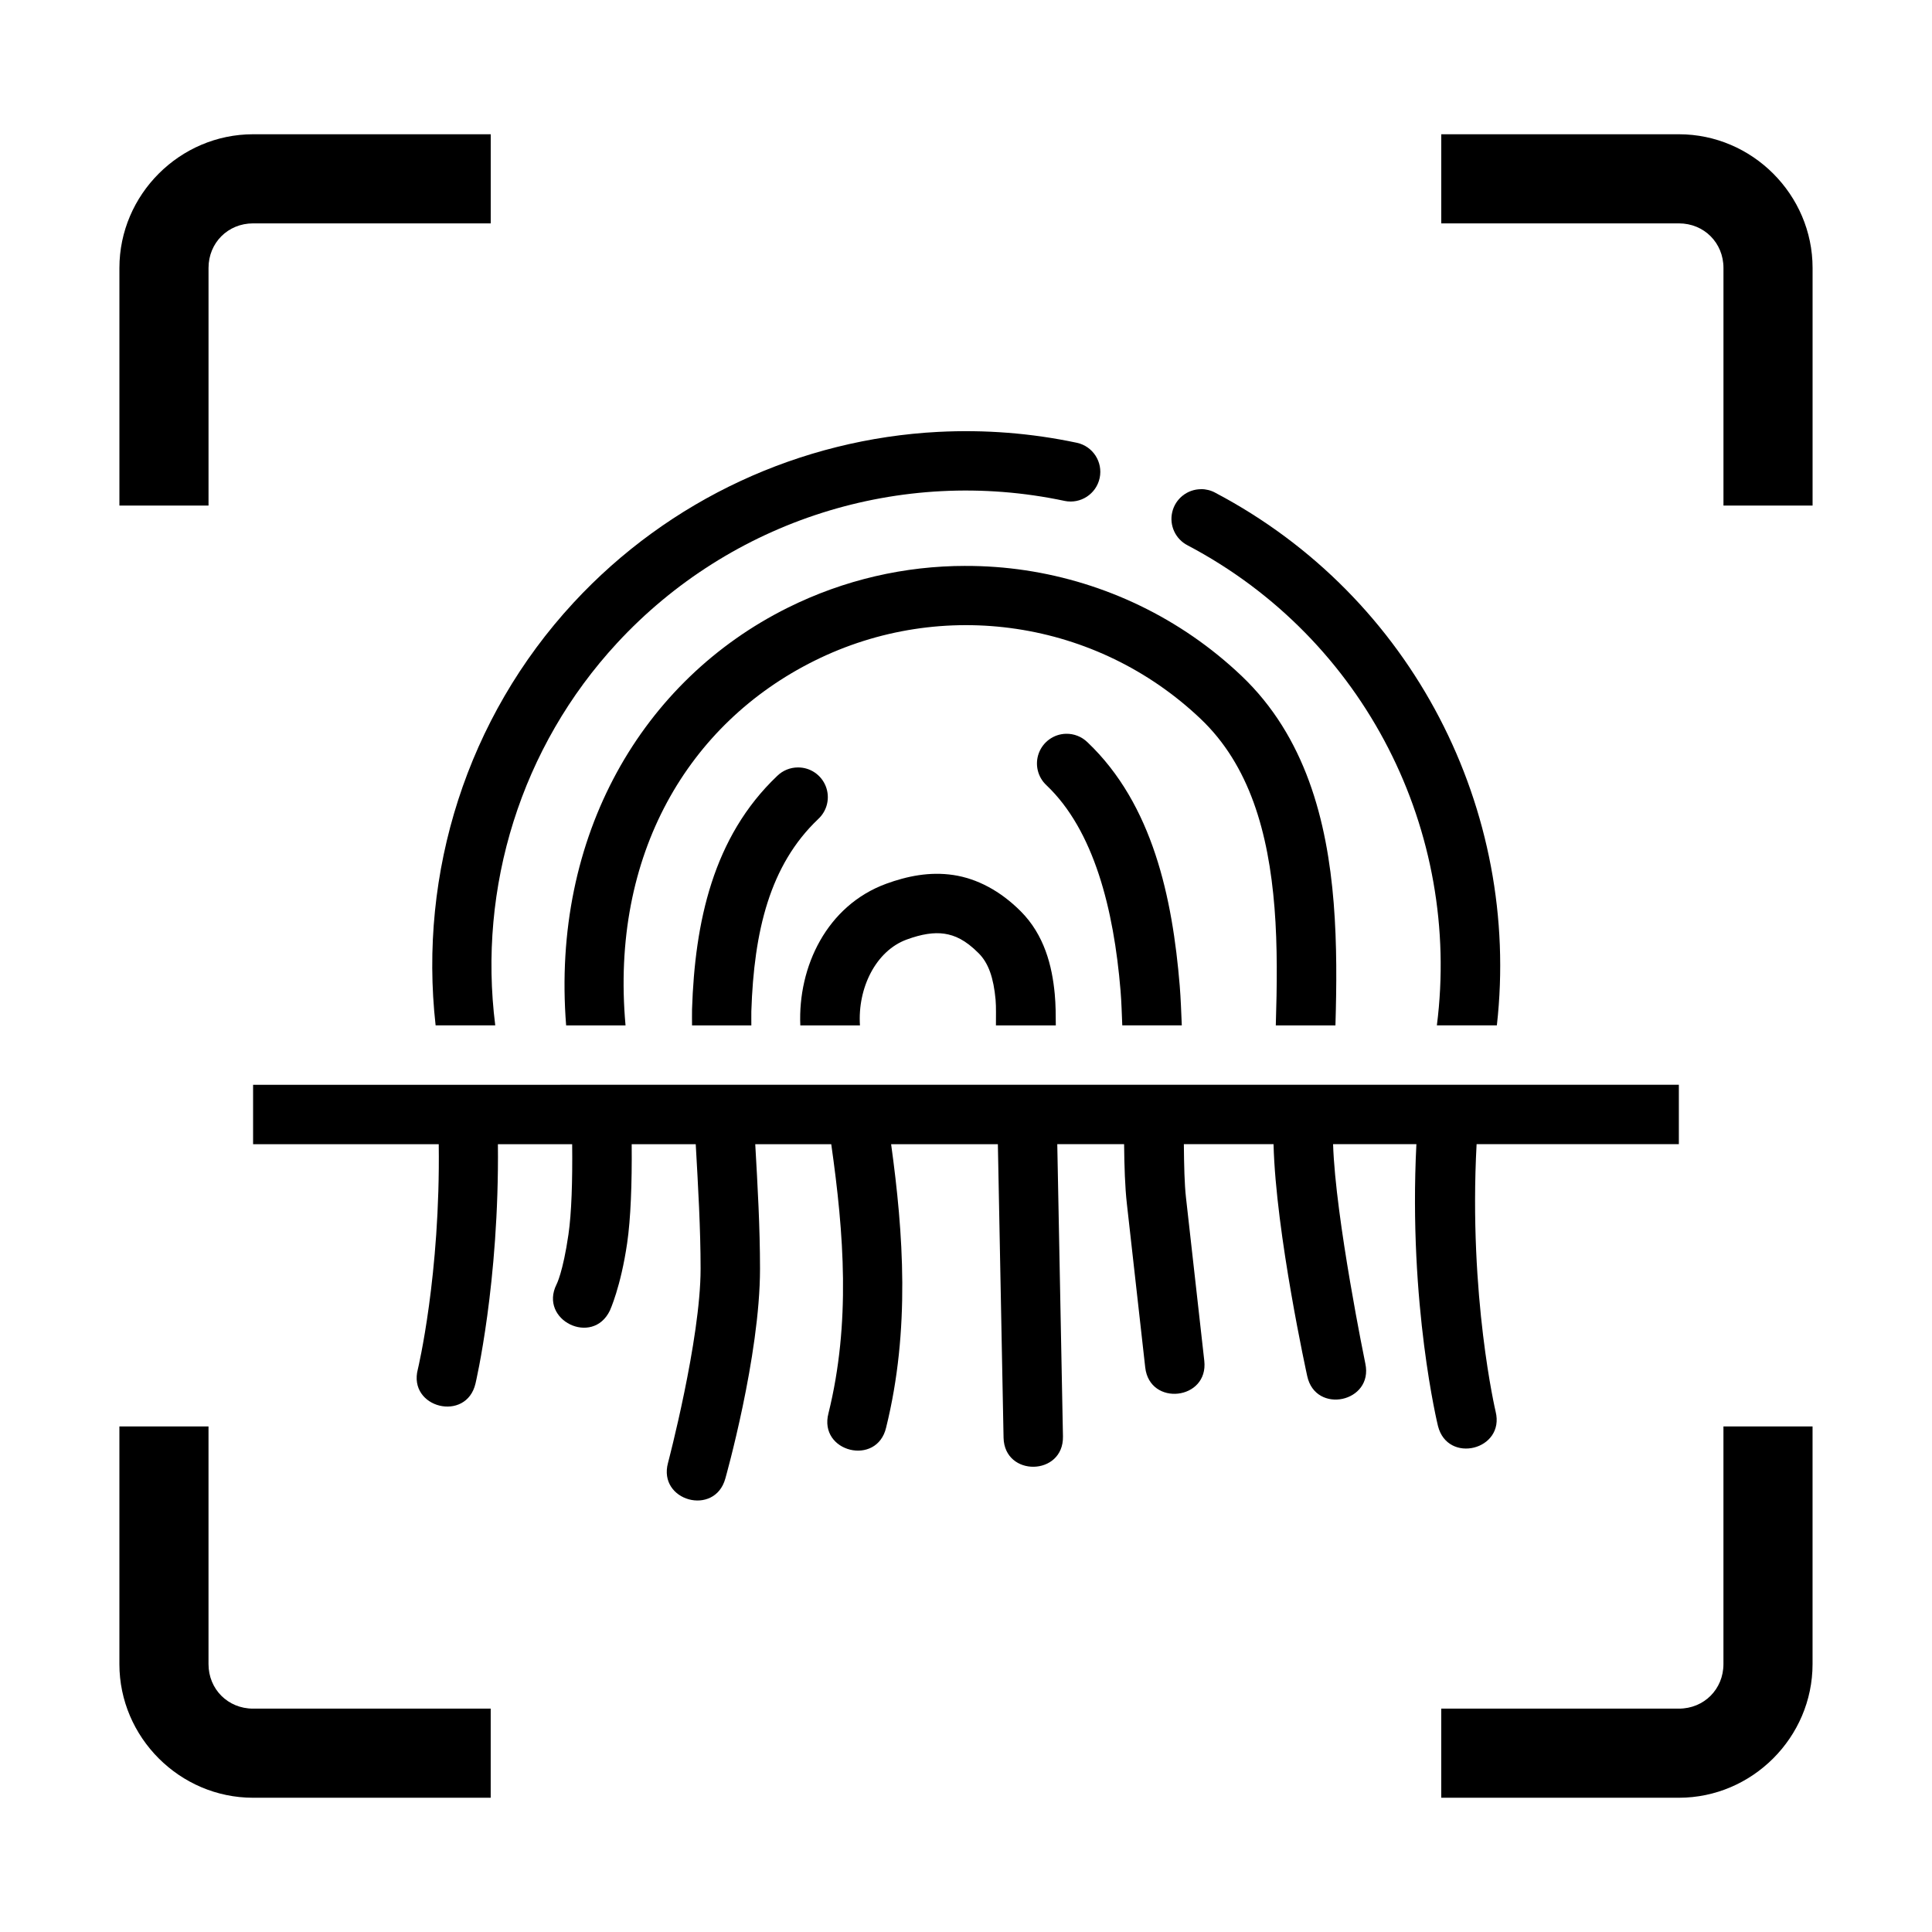<?xml version="1.0" encoding="UTF-8"?>
<!-- Uploaded to: ICON Repo, www.iconrepo.com, Generator: ICON Repo Mixer Tools -->
<svg fill="#000000" width="800px" height="800px" version="1.1" viewBox="144 144 512 512" xmlns="http://www.w3.org/2000/svg">
 <g>
  <path d="m392.71 258.45c-36.449 1.883-71.32 17.809-96.738 45.293-28.207 30.5-41.066 71.5-36.531 111.99h15.805c-4.629-36.574 6.793-73.754 32.289-101.32 30.141-32.59 75.18-46.879 118.6-37.668v0.004c4.242 0.871 8.391-1.844 9.289-6.082 0.895-4.238-1.797-8.402-6.031-9.324-12.207-2.59-24.535-3.516-36.684-2.891z"/>
  <path d="m462.3 273.64c-3.633 0.008-6.793 2.5-7.637 6.035-0.848 3.535 0.836 7.191 4.07 8.848 47.219 24.891 72.582 76.039 66.051 127.21h15.898c6.414-56.863-22.188-113.52-74.602-141.14l0.004-0.004c-1.16-0.633-2.461-0.965-3.785-0.961z"/>
  <path d="m399.84 293.97c-15.988 0-32.102 3.637-47.047 11.07-38.57 19.172-62.742 60.383-58.762 110.7h15.742c-4.098-45.328 16.703-80.051 50.031-96.617 33.984-16.895 74.852-10.766 102.37 15.375 12.957 12.309 17.992 30.109 19.586 50.094 0.812 10.191 0.66 20.77 0.34 31.148h15.805c0.312-10.438 0.414-21.449-0.461-32.41-1.746-21.875-7.508-44.148-24.445-60.238-16.137-15.328-36.223-24.789-57.258-27.953-5.258-0.789-10.566-1.18-15.898-1.164z"/>
  <path d="m426.47 338.46c-3.199 0.082-6.031 2.102-7.16 5.098-1.129 3-0.328 6.383 2.027 8.555 12.555 11.926 17.832 32.82 19.617 54.398 0.258 3.109 0.328 6.152 0.461 9.223h15.773c-0.156-3.504-0.258-6.973-0.551-10.547-1.914-23.137-7.106-48.012-24.445-64.484v0.004c-1.523-1.492-3.59-2.305-5.719-2.246z"/>
  <path d="m355.44 347.38c-2.047 0.008-4.012 0.812-5.473 2.246-17.066 16.215-21.816 38.836-22.57 61.84-0.047 1.418 0.016 2.856 0 4.273h15.715c0.016-1.227-0.031-2.535 0-3.75 0.695-21.199 4.883-38.738 17.711-50.922v-0.004c2.406-2.203 3.207-5.66 2.012-8.691-1.191-3.035-4.133-5.023-7.394-4.992z"/>
  <path d="m396.65 375.89c-6.277-0.945-12.277 0.301-17.773 2.305-15.73 5.754-23.453 21.949-22.785 37.547h15.805c-0.652-9.879 4.195-19.758 12.391-22.754 4-1.465 7.207-1.949 9.992-1.543 2.785 0.426 5.539 1.633 9.07 5.168 2.641 2.641 3.957 6.551 4.488 12.301 0.18 1.965 0.078 4.606 0.094 6.828h15.867c-0.016-2.723-0.016-5.453-0.277-8.273-0.695-7.519-2.762-15.707-9.039-21.988-5.387-5.391-11.555-8.652-17.836-9.594z"/>
  <path d="m211.07 431.48v15.742h49.199c0.465 34.719-5.535 59.625-5.535 59.625-2.715 10.305 12.879 14.164 15.281 3.781 0 0 6.324-26.684 5.934-63.406h19.68c0.109 9.816-0.168 18.305-0.984 23.922-1.473 10.133-3.168 13.254-3.168 13.254-4.703 9.461 9.562 16.441 14.145 6.918 0 0 2.891-6.262 4.582-17.895 0.938-6.441 1.293-15.668 1.199-26.199h16.973c0.641 11.312 1.289 22.508 1.289 33.027 0 18.727-8.641 51.445-8.641 51.445-2.719 10.102 12.395 14.23 15.191 4.152 0 0 9.195-32.402 9.195-55.594 0-10.949-0.633-22.035-1.262-33.027h20.141c3.375 23.715 5.172 47.43-0.738 71.309-2.699 10.297 12.867 14.148 15.281 3.781 6.414-25.93 4.562-51.59 1.324-75.09h28.289l1.508 77.797c0.25 10.449 15.902 10.145 15.742-0.316l-1.508-77.492h17.711c0.062 5.883 0.227 11.312 0.738 15.836l4.859 43.324c1.168 10.434 16.82 8.68 15.652-1.754l-4.859-43.328c-0.387-3.43-0.504-8.387-0.555-14.082h23.77c0.574 23.555 8.918 61.438 8.918 61.438 2.195 10.27 17.598 6.981 15.406-3.289 0 0-7.926-38.445-8.547-58.148h22.078c-2.16 42.66 5.719 74.691 5.719 74.691 2.562 10.156 17.793 6.359 15.281-3.812 0 0-7.207-30.453-5.043-70.879h53.598v-15.742z"/>
  <path d="m211.07 179.58c-19.426 0-35.426 16-35.426 35.426v62.977h23.617v-62.977c0-6.66 5.148-11.809 11.809-11.809h62.977v-23.617z" fill-rule="evenodd"/>
  <path d="m525.95 179.58v23.617h62.977c6.66 0 11.809 5.148 11.809 11.809v62.977h23.617v-62.977c0-19.422-16-35.426-35.426-35.426z" fill-rule="evenodd"/>
  <path d="m175.64 522.02v62.977c0 19.426 16 35.426 35.426 35.426h62.977v-23.617h-62.977c-6.66 0-11.809-5.148-11.809-11.809v-62.977z" fill-rule="evenodd"/>
  <path d="m600.73 522.02v62.977c0 6.66-5.148 11.809-11.809 11.809h-62.977v23.617h62.977c19.426 0 35.426-16 35.426-35.426v-62.977z" fill-rule="evenodd"/>
 </g>
</svg>